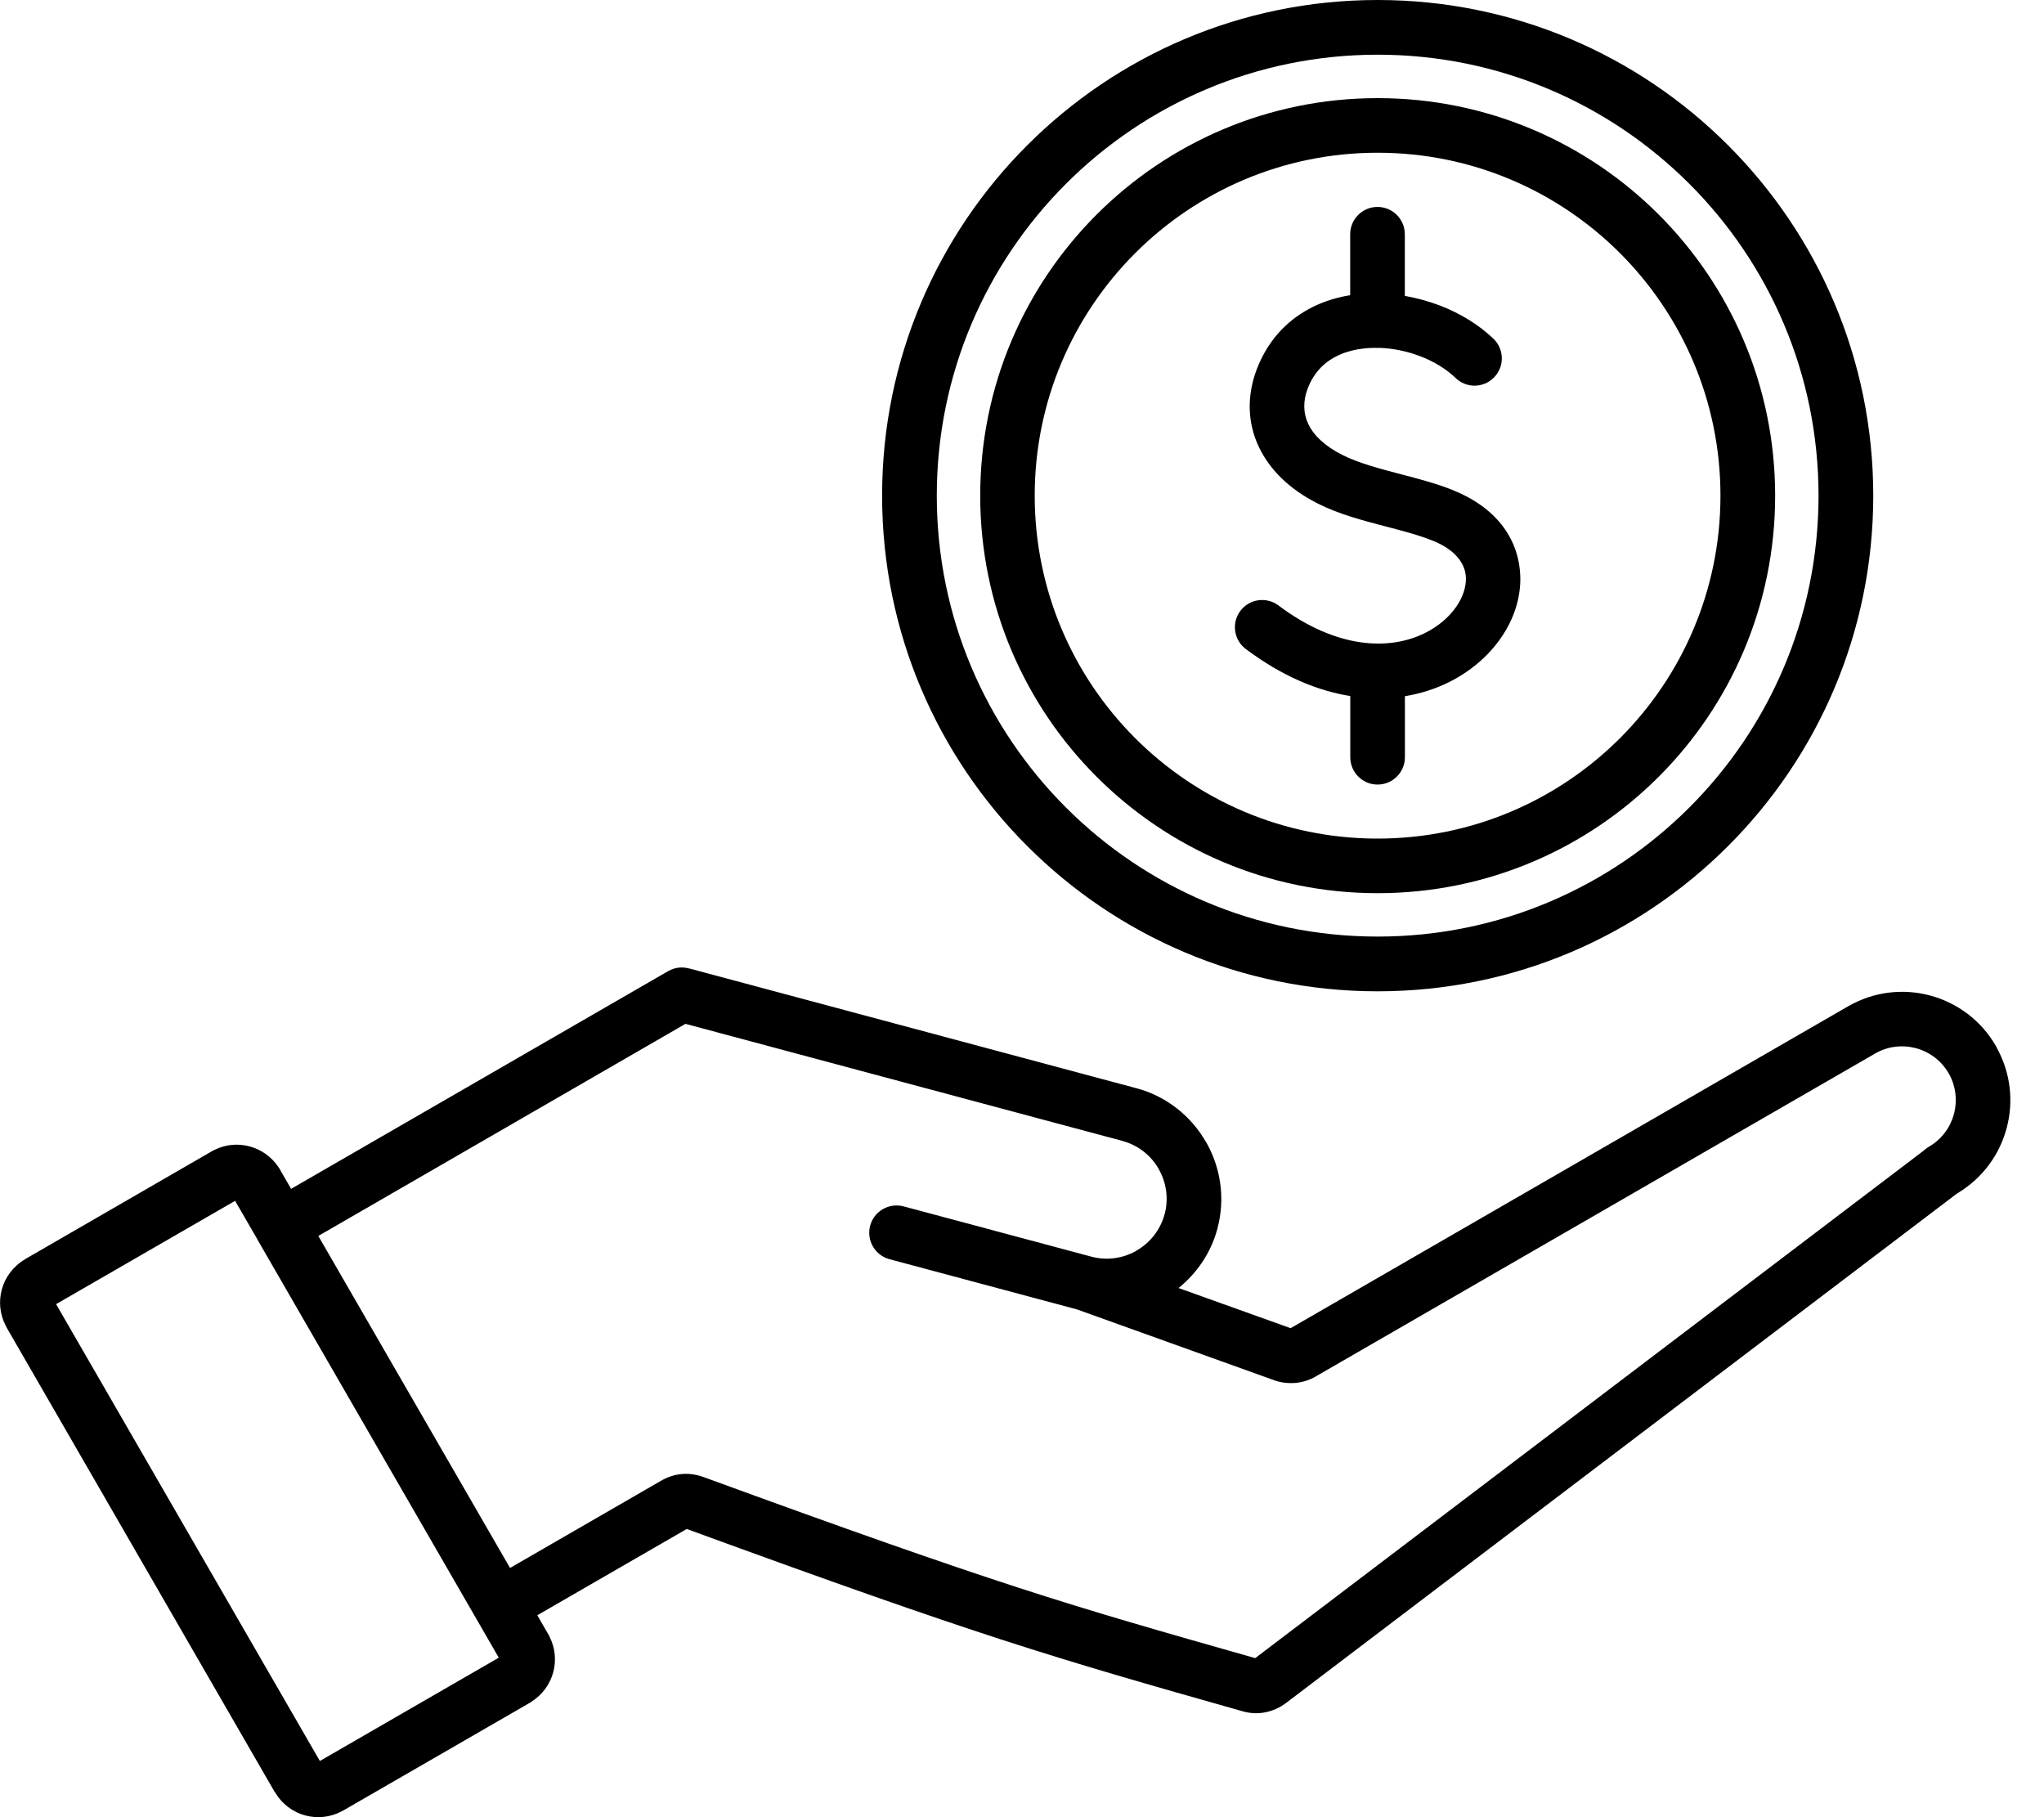 <svg width="45" height="40" viewBox="0 0 45 40" fill="none" xmlns="http://www.w3.org/2000/svg">
<path fill-rule="evenodd" clip-rule="evenodd" d="M37.877 10.911C37.877 8.827 37.032 6.94 35.666 5.573C34.3 4.207 32.414 3.362 30.328 3.362C28.245 3.362 26.358 4.207 24.991 5.573C23.625 6.94 22.78 8.825 22.78 10.911C22.78 12.994 23.625 14.882 24.991 16.248C26.358 17.614 28.243 18.459 30.328 18.459C32.412 18.459 34.3 17.614 35.666 16.248C37.032 14.882 37.877 12.994 37.877 10.911ZM6.049 39.448L0.149 29.227C0.139 29.21 0.132 29.194 0.124 29.177C-0.007 28.924 -0.03 28.643 0.039 28.388C0.111 28.117 0.29 27.872 0.554 27.718V27.716L4.622 25.366C4.657 25.343 4.695 25.324 4.731 25.307C4.978 25.187 5.248 25.168 5.496 25.235C5.743 25.301 5.97 25.454 6.124 25.682C6.15 25.714 6.171 25.75 6.188 25.787L6.409 26.169L14.711 21.376C14.854 21.294 15.017 21.277 15.164 21.317V21.315L25.018 23.954H25.02C25.688 24.133 26.222 24.571 26.546 25.13H26.548C26.871 25.69 26.981 26.373 26.803 27.041V27.043C26.66 27.579 26.35 28.028 25.946 28.352L28.414 29.236L40.685 22.152C41.256 21.823 41.904 21.755 42.492 21.913C43.082 22.071 43.611 22.453 43.941 23.024C43.948 23.037 43.956 23.05 43.961 23.066C44.268 23.619 44.331 24.247 44.182 24.816C44.032 25.397 43.663 25.92 43.113 26.255L43.107 26.259L43.103 26.26L43.096 26.266C43.086 26.274 43.077 26.279 43.067 26.285L28.317 37.483C28.176 37.591 28.018 37.66 27.855 37.692C27.689 37.724 27.518 37.717 27.351 37.667C25.238 37.07 23.804 36.659 22.064 36.096C20.344 35.538 18.346 34.836 15.119 33.656L11.829 35.555L12.05 35.938C12.073 35.972 12.092 36.008 12.107 36.044C12.227 36.29 12.246 36.562 12.18 36.809C12.109 37.07 11.944 37.306 11.696 37.46L11.698 37.462C11.675 37.477 11.652 37.49 11.63 37.502L7.562 39.85C7.544 39.859 7.529 39.869 7.512 39.876C7.259 40.008 6.977 40.03 6.722 39.962C6.45 39.89 6.205 39.711 6.053 39.446L6.049 39.448ZM7.008 27.206L11.229 34.514L14.556 32.593C14.703 32.509 14.857 32.459 15.015 32.446H15.017C15.173 32.433 15.331 32.456 15.489 32.513C18.731 33.698 20.727 34.398 22.432 34.952C24.114 35.498 25.541 35.905 27.634 36.499L42.343 25.334C42.358 25.32 42.375 25.307 42.39 25.295L42.413 25.278C42.424 25.271 42.436 25.261 42.447 25.253L42.472 25.238L42.481 25.233C42.759 25.067 42.944 24.805 43.02 24.513C43.092 24.232 43.064 23.924 42.915 23.649L42.9 23.625C42.736 23.341 42.474 23.151 42.181 23.073C41.886 22.995 41.562 23.027 41.281 23.191L29.004 30.277C28.995 30.283 28.983 30.29 28.974 30.296C28.831 30.378 28.679 30.427 28.519 30.441H28.517C28.357 30.454 28.199 30.435 28.047 30.381L28.049 30.38H28.047L23.711 28.823L19.584 27.718C19.262 27.632 19.072 27.303 19.157 26.981C19.243 26.66 19.572 26.47 19.894 26.555L24.025 27.661C24.365 27.752 24.71 27.701 24.997 27.544L25.024 27.527C25.315 27.358 25.543 27.08 25.638 26.732L25.64 26.728C25.733 26.378 25.676 26.022 25.507 25.729H25.509L25.507 25.727C25.34 25.436 25.062 25.21 24.712 25.115L24.708 25.113L15.091 22.537L7.008 27.206ZM1.235 28.707L7.042 38.763L10.981 36.489L10.488 35.635L5.669 27.288H5.671L5.669 27.286L5.612 27.185C5.606 27.175 5.598 27.166 5.593 27.154L5.176 26.433L1.235 28.707ZM32.882 7.459C33.12 7.691 33.125 8.07 32.893 8.307C32.663 8.545 32.282 8.551 32.045 8.319C31.841 8.123 31.573 7.959 31.272 7.843C30.983 7.733 30.671 7.666 30.363 7.657L30.328 7.659C30.311 7.659 30.294 7.657 30.277 7.657C30.195 7.657 30.113 7.661 30.032 7.67C29.66 7.71 29.32 7.843 29.076 8.094C28.958 8.216 28.861 8.366 28.791 8.549C28.686 8.821 28.688 9.091 28.802 9.331C28.922 9.586 29.172 9.822 29.552 10.014C29.908 10.193 30.376 10.317 30.834 10.437C31.242 10.543 31.643 10.648 31.997 10.793C32.008 10.796 32.02 10.802 32.031 10.808C33.008 11.215 33.445 11.927 33.47 12.682C33.485 13.152 33.333 13.626 33.044 14.042C32.77 14.438 32.372 14.784 31.883 15.024C31.596 15.165 31.276 15.268 30.93 15.325V16.668C30.93 17.001 30.66 17.27 30.328 17.27C29.995 17.27 29.727 16.999 29.727 16.668V15.321C29.008 15.207 28.228 14.887 27.427 14.286C27.162 14.088 27.109 13.711 27.307 13.447C27.507 13.182 27.881 13.129 28.146 13.327C29.43 14.29 30.587 14.318 31.358 13.941C31.66 13.793 31.898 13.589 32.058 13.359C32.203 13.152 32.279 12.927 32.273 12.718C32.264 12.415 32.05 12.115 31.577 11.915L31.548 11.904C31.247 11.782 30.893 11.689 30.534 11.595C30.011 11.459 29.478 11.32 29.012 11.084C28.38 10.766 27.95 10.332 27.716 9.841C27.459 9.301 27.448 8.705 27.672 8.119C27.805 7.775 27.992 7.487 28.216 7.255C28.627 6.831 29.158 6.589 29.725 6.498V5.157C29.725 4.824 29.995 4.555 30.326 4.555C30.66 4.555 30.928 4.825 30.928 5.157V6.513C31.192 6.559 31.451 6.631 31.697 6.724C32.151 6.898 32.562 7.151 32.882 7.459ZM41.241 10.91C41.241 13.922 40.019 16.651 38.044 18.624C36.069 20.599 33.342 21.821 30.33 21.821C27.318 21.821 24.59 20.599 22.616 18.624C20.641 16.649 19.42 13.922 19.42 10.91C19.42 7.898 20.641 5.17 22.616 3.197C24.591 1.222 27.318 0 30.33 0C33.342 0 36.071 1.222 38.044 3.197C40.019 5.172 41.241 7.898 41.241 10.91ZM37.193 17.774C35.437 19.53 33.009 20.616 30.33 20.616C27.649 20.616 25.223 19.53 23.467 17.774C21.71 16.017 20.624 13.59 20.624 10.91C20.624 8.229 21.711 5.804 23.467 4.047C25.223 2.291 27.651 1.204 30.33 1.204C33.011 1.204 35.437 2.291 37.193 4.047C38.95 5.803 40.036 8.231 40.036 10.91C40.036 13.591 38.95 16.017 37.193 17.774ZM36.518 4.723C38.101 6.306 39.081 8.494 39.081 10.91C39.081 13.327 38.101 15.515 36.518 17.098C34.935 18.681 32.747 19.661 30.33 19.661C27.914 19.661 25.726 18.681 24.143 17.098C22.559 15.515 21.58 13.327 21.58 10.91C21.58 8.494 22.559 6.306 24.143 4.723C25.726 3.14 27.914 2.16 30.33 2.16C32.747 2.16 34.935 3.14 36.518 4.723Z" fill="black"/>
</svg>
